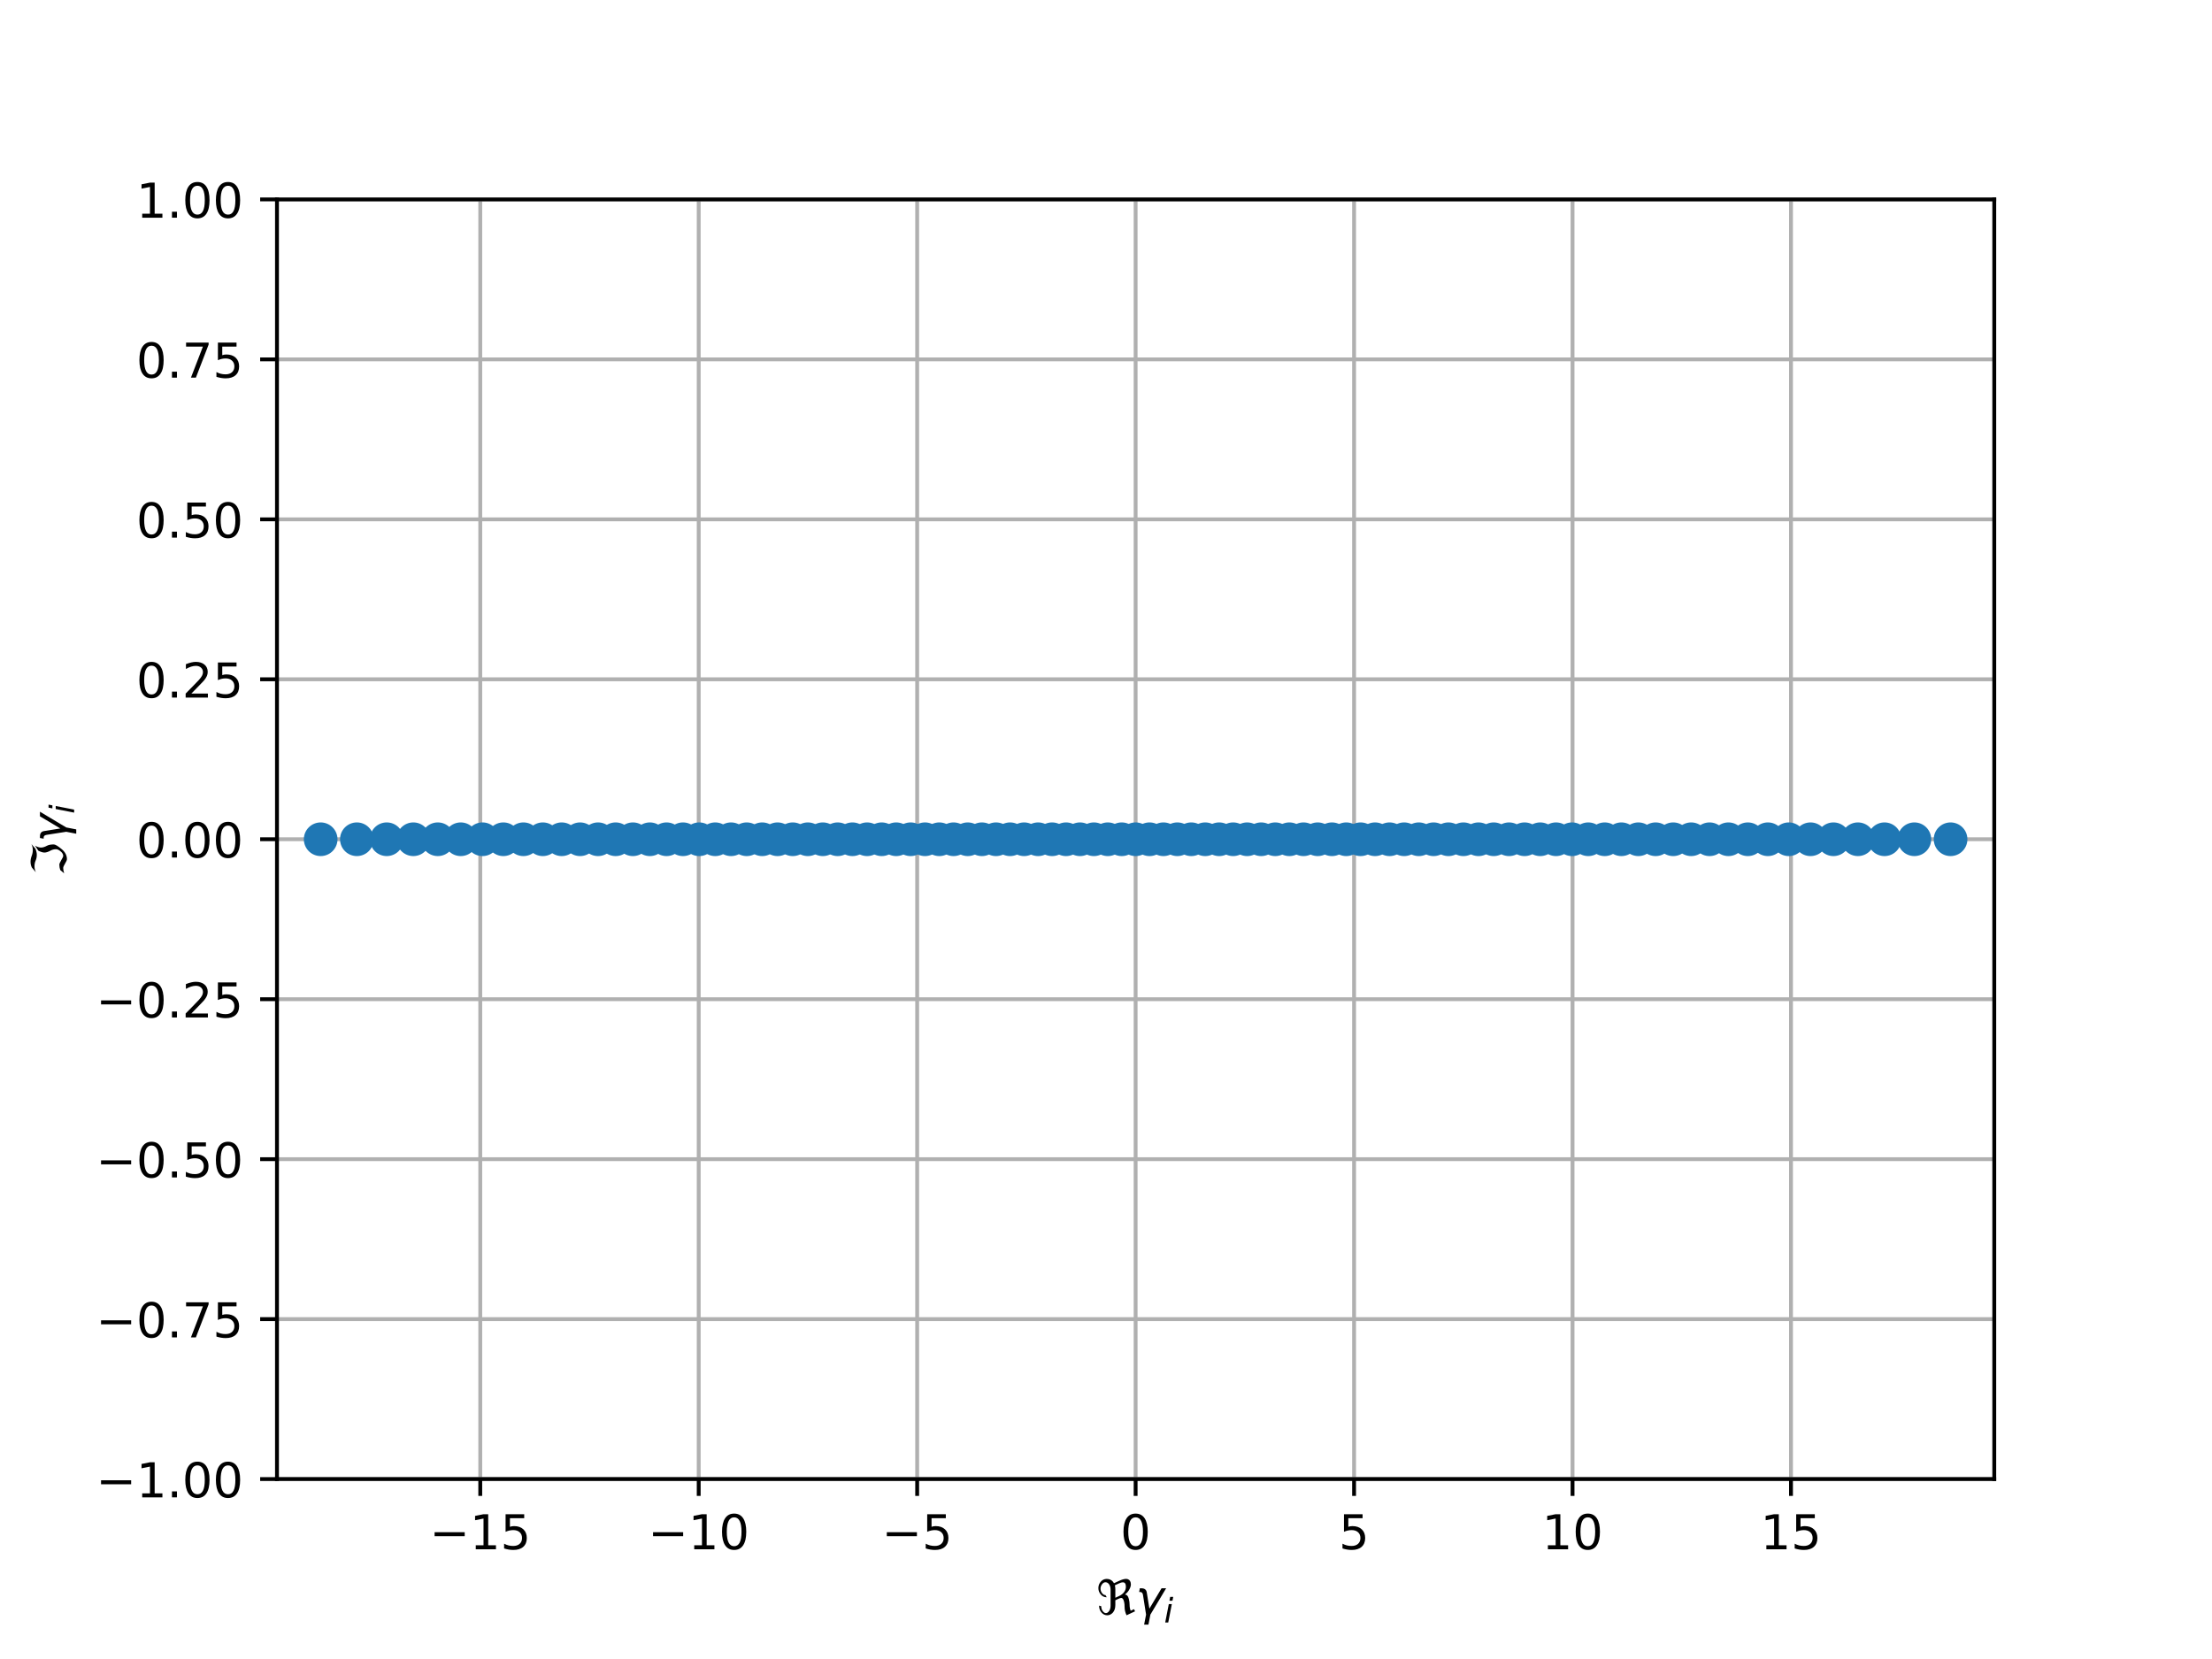 <?xml version="1.0" encoding="utf-8" standalone="no"?>
<!DOCTYPE svg PUBLIC "-//W3C//DTD SVG 1.1//EN"
  "http://www.w3.org/Graphics/SVG/1.1/DTD/svg11.dtd">
<!-- Created with matplotlib (http://matplotlib.org/) -->
<svg height="345pt" version="1.1" viewBox="0 0 460 345" width="460pt" xmlns="http://www.w3.org/2000/svg" xmlns:xlink="http://www.w3.org/1999/xlink">
 <defs>
  <style type="text/css">
*{stroke-linecap:butt;stroke-linejoin:round;}
  </style>
 </defs>
 <g id="figure_1">
  <g id="patch_1">
   <path d="M 0 345.6 
L 460.8 345.6 
L 460.8 0 
L 0 0 
z
" style="fill:#ffffff;"/>
  </g>
  <g id="axes_1">
   <g id="patch_2">
    <path d="M 57.6 307.584 
L 414.72 307.584 
L 414.72 41.472 
L 57.6 41.472 
z
" style="fill:#ffffff;"/>
   </g>
   <g id="matplotlib.axis_1">
    <g id="xtick_1">
     <g id="line2d_1">
      <path clip-path="url(#p05426e7e78)" d="M 99.872 307.584 
L 99.872 41.472 
" style="fill:none;stroke:#b0b0b0;stroke-linecap:square;stroke-width:0.8;"/>
     </g>
     <g id="line2d_2">
      <defs>
       <path d="M 0 0 
L 0 3.5 
" id="m562784a82d" style="stroke:#000000;stroke-width:0.8;"/>
      </defs>
      <g>
       <use style="stroke:#000000;stroke-width:0.8;" x="99.872" xlink:href="#m562784a82d" y="307.584"/>
      </g>
     </g>
     <g id="text_1">
      <!-- −15 -->
      <defs>
       <path d="M 10.594 35.5 
L 73.188 35.5 
L 73.188 27.203 
L 10.594 27.203 
z
" id="DejaVuSans-2212"/>
       <path d="M 12.406 8.297 
L 28.516 8.297 
L 28.516 63.922 
L 10.984 60.406 
L 10.984 69.391 
L 28.422 72.906 
L 38.281 72.906 
L 38.281 8.297 
L 54.391 8.297 
L 54.391 0 
L 12.406 0 
z
" id="DejaVuSans-31"/>
       <path d="M 10.797 72.906 
L 49.516 72.906 
L 49.516 64.594 
L 19.828 64.594 
L 19.828 46.734 
Q 21.969 47.469 24.109 47.828 
Q 26.266 48.188 28.422 48.188 
Q 40.625 48.188 47.75 41.5 
Q 54.891 34.812 54.891 23.391 
Q 54.891 11.625 47.562 5.094 
Q 40.234 -1.422 26.906 -1.422 
Q 22.312 -1.422 17.547 -0.641 
Q 12.797 0.141 7.719 1.703 
L 7.719 11.625 
Q 12.109 9.234 16.797 8.062 
Q 21.484 6.891 26.703 6.891 
Q 35.156 6.891 40.078 11.328 
Q 45.016 15.766 45.016 23.391 
Q 45.016 31 40.078 35.438 
Q 35.156 39.891 26.703 39.891 
Q 22.75 39.891 18.812 39.016 
Q 14.891 38.141 10.797 36.281 
z
" id="DejaVuSans-35"/>
      </defs>
      <g transform="translate(89.319 322.182)scale(0.1 -0.1)">
       <use xlink:href="#DejaVuSans-2212"/>
       <use x="83.789" xlink:href="#DejaVuSans-31"/>
       <use x="147.412" xlink:href="#DejaVuSans-35"/>
      </g>
     </g>
    </g>
    <g id="xtick_2">
     <g id="line2d_3">
      <path clip-path="url(#p05426e7e78)" d="M 145.301 307.584 
L 145.301 41.472 
" style="fill:none;stroke:#b0b0b0;stroke-linecap:square;stroke-width:0.8;"/>
     </g>
     <g id="line2d_4">
      <g>
       <use style="stroke:#000000;stroke-width:0.8;" x="145.301" xlink:href="#m562784a82d" y="307.584"/>
      </g>
     </g>
     <g id="text_2">
      <!-- −10 -->
      <defs>
       <path d="M 31.781 66.406 
Q 24.172 66.406 20.328 58.906 
Q 16.5 51.422 16.5 36.375 
Q 16.5 21.391 20.328 13.891 
Q 24.172 6.391 31.781 6.391 
Q 39.453 6.391 43.281 13.891 
Q 47.125 21.391 47.125 36.375 
Q 47.125 51.422 43.281 58.906 
Q 39.453 66.406 31.781 66.406 
M 31.781 74.219 
Q 44.047 74.219 50.516 64.516 
Q 56.984 54.828 56.984 36.375 
Q 56.984 17.969 50.516 8.266 
Q 44.047 -1.422 31.781 -1.422 
Q 19.531 -1.422 13.062 8.266 
Q 6.594 17.969 6.594 36.375 
Q 6.594 54.828 13.062 64.516 
Q 19.531 74.219 31.781 74.219 
" id="DejaVuSans-30"/>
      </defs>
      <g transform="translate(134.749 322.182)scale(0.1 -0.1)">
       <use xlink:href="#DejaVuSans-2212"/>
       <use x="83.789" xlink:href="#DejaVuSans-31"/>
       <use x="147.412" xlink:href="#DejaVuSans-30"/>
      </g>
     </g>
    </g>
    <g id="xtick_3">
     <g id="line2d_5">
      <path clip-path="url(#p05426e7e78)" d="M 190.731 307.584 
L 190.731 41.472 
" style="fill:none;stroke:#b0b0b0;stroke-linecap:square;stroke-width:0.8;"/>
     </g>
     <g id="line2d_6">
      <g>
       <use style="stroke:#000000;stroke-width:0.8;" x="190.731" xlink:href="#m562784a82d" y="307.584"/>
      </g>
     </g>
     <g id="text_3">
      <!-- −5 -->
      <g transform="translate(183.36 322.182)scale(0.1 -0.1)">
       <use xlink:href="#DejaVuSans-2212"/>
       <use x="83.789" xlink:href="#DejaVuSans-35"/>
      </g>
     </g>
    </g>
    <g id="xtick_4">
     <g id="line2d_7">
      <path clip-path="url(#p05426e7e78)" d="M 236.16 307.584 
L 236.16 41.472 
" style="fill:none;stroke:#b0b0b0;stroke-linecap:square;stroke-width:0.8;"/>
     </g>
     <g id="line2d_8">
      <g>
       <use style="stroke:#000000;stroke-width:0.8;" x="236.16" xlink:href="#m562784a82d" y="307.584"/>
      </g>
     </g>
     <g id="text_4">
      <!-- 0 -->
      <g transform="translate(232.979 322.182)scale(0.1 -0.1)">
       <use xlink:href="#DejaVuSans-30"/>
      </g>
     </g>
    </g>
    <g id="xtick_5">
     <g id="line2d_9">
      <path clip-path="url(#p05426e7e78)" d="M 281.589 307.584 
L 281.589 41.472 
" style="fill:none;stroke:#b0b0b0;stroke-linecap:square;stroke-width:0.8;"/>
     </g>
     <g id="line2d_10">
      <g>
       <use style="stroke:#000000;stroke-width:0.8;" x="281.589" xlink:href="#m562784a82d" y="307.584"/>
      </g>
     </g>
     <g id="text_5">
      <!-- 5 -->
      <g transform="translate(278.408 322.182)scale(0.1 -0.1)">
       <use xlink:href="#DejaVuSans-35"/>
      </g>
     </g>
    </g>
    <g id="xtick_6">
     <g id="line2d_11">
      <path clip-path="url(#p05426e7e78)" d="M 327.019 307.584 
L 327.019 41.472 
" style="fill:none;stroke:#b0b0b0;stroke-linecap:square;stroke-width:0.8;"/>
     </g>
     <g id="line2d_12">
      <g>
       <use style="stroke:#000000;stroke-width:0.8;" x="327.019" xlink:href="#m562784a82d" y="307.584"/>
      </g>
     </g>
     <g id="text_6">
      <!-- 10 -->
      <g transform="translate(320.656 322.182)scale(0.1 -0.1)">
       <use xlink:href="#DejaVuSans-31"/>
       <use x="63.623" xlink:href="#DejaVuSans-30"/>
      </g>
     </g>
    </g>
    <g id="xtick_7">
     <g id="line2d_13">
      <path clip-path="url(#p05426e7e78)" d="M 372.448 307.584 
L 372.448 41.472 
" style="fill:none;stroke:#b0b0b0;stroke-linecap:square;stroke-width:0.8;"/>
     </g>
     <g id="line2d_14">
      <g>
       <use style="stroke:#000000;stroke-width:0.8;" x="372.448" xlink:href="#m562784a82d" y="307.584"/>
      </g>
     </g>
     <g id="text_7">
      <!-- 15 -->
      <g transform="translate(366.086 322.182)scale(0.1 -0.1)">
       <use xlink:href="#DejaVuSans-31"/>
       <use x="63.623" xlink:href="#DejaVuSans-35"/>
      </g>
     </g>
    </g>
    <g id="text_8">
     <!-- $\Re \gamma_i$ -->
     <defs>
      <path d="M 62.594 -1.422 
Q 58.594 7.516 58.594 15.281 
Q 58.594 22.125 57.516 26.562 
Q 55.562 34.672 51.703 34.672 
Q 49.656 34.672 45.172 32.562 
L 39.312 29.828 
L 39.312 20.125 
Q 39.312 10.062 34.281 4.297 
Q 29.25 -1.422 22.406 -1.422 
Q 15.531 -1.422 10.547 4.297 
Q 5.516 10.062 5.516 18.656 
Q 7.719 18.062 9.969 17.484 
Q 9.969 11.531 13.094 7.328 
Q 16.219 3.078 19.734 3.078 
Q 23.25 3.078 26.312 7.328 
Q 29.438 11.578 29.438 18.891 
L 29.438 51.469 
Q 29.438 58.734 26.312 63.031 
Q 23.25 67.281 18.75 67.281 
Q 14.797 67.281 11.625 63.031 
Q 8.5 58.844 8.5 53.906 
Q 8.5 48.969 11.625 44.781 
Q 14.75 40.531 18.797 40.531 
L 21.438 36.031 
Q 14.062 36.031 9.078 41.75 
Q 4.047 47.516 4.047 55.125 
Q 4.047 62.797 9.078 68.5 
Q 14.062 74.219 21.438 74.219 
Q 29.344 74.219 34.281 68.5 
Q 35.75 66.797 36.531 65.234 
L 46.828 70.016 
Q 55.953 74.266 61.422 74.266 
Q 63.719 74.266 65.484 73.578 
Q 71.625 71.188 71.625 62.547 
Q 71.625 58.297 68.453 52.297 
Q 65.234 46.234 59.125 41.656 
Q 61.969 41.656 64.359 39.266 
Q 66.109 37.5 67.438 32.422 
Q 69 26.422 69 20.016 
Q 69 13.766 71.188 8.016 
L 78.219 11.281 
L 80.281 6.844 
z
M 38.281 60.891 
Q 39.312 57.234 39.312 52.734 
L 39.312 35.016 
L 46.828 38.484 
Q 53.859 41.75 57.625 46.828 
Q 61.234 51.812 61.234 57.719 
Q 61.234 65.094 57.625 66.656 
Q 56.453 67.141 54.938 67.141 
Q 51.812 67.141 46.828 64.844 
z
" id="DejaVuSans-Oblique-211c"/>
      <path d="M 23.297 46.094 
L 28.719 12.312 
L 54 54.688 
L 63.531 54.688 
L 30.812 0 
L 26.766 -20.797 
L 17.781 -20.797 
L 21.828 0 
L 15.438 40.828 
Q 14.453 46.969 9.812 46.969 
L 7.422 46.969 
L 8.891 54.688 
L 12.312 54.688 
Q 21.922 54.688 23.297 46.094 
" id="DejaVuSans-Oblique-3b3"/>
      <path d="M 18.312 75.984 
L 27.297 75.984 
L 25.094 64.594 
L 16.109 64.594 
z
M 14.203 54.688 
L 23.188 54.688 
L 12.5 0 
L 3.516 0 
z
" id="DejaVuSans-Oblique-69"/>
     </defs>
     <g transform="translate(228.01 335.84)scale(0.1 -0.1)">
      <use transform="translate(0 0.734)" xlink:href="#DejaVuSans-Oblique-211c"/>
      <use transform="translate(81.396 0.734)" xlink:href="#DejaVuSans-Oblique-3b3"/>
      <use transform="translate(140.576 -15.672)scale(0.7)" xlink:href="#DejaVuSans-Oblique-69"/>
     </g>
    </g>
   </g>
   <g id="matplotlib.axis_2">
    <g id="ytick_1">
     <g id="line2d_15">
      <path clip-path="url(#p05426e7e78)" d="M 57.6 307.584 
L 414.72 307.584 
" style="fill:none;stroke:#b0b0b0;stroke-linecap:square;stroke-width:0.8;"/>
     </g>
     <g id="line2d_16">
      <defs>
       <path d="M 0 0 
L -3.5 0 
" id="ma292451c50" style="stroke:#000000;stroke-width:0.8;"/>
      </defs>
      <g>
       <use style="stroke:#000000;stroke-width:0.8;" x="57.6" xlink:href="#ma292451c50" y="307.584"/>
      </g>
     </g>
     <g id="text_9">
      <!-- −1.00 -->
      <defs>
       <path d="M 10.688 12.406 
L 21 12.406 
L 21 0 
L 10.688 0 
z
" id="DejaVuSans-2e"/>
      </defs>
      <g transform="translate(19.955 311.383)scale(0.1 -0.1)">
       <use xlink:href="#DejaVuSans-2212"/>
       <use x="83.789" xlink:href="#DejaVuSans-31"/>
       <use x="147.412" xlink:href="#DejaVuSans-2e"/>
       <use x="179.199" xlink:href="#DejaVuSans-30"/>
       <use x="242.822" xlink:href="#DejaVuSans-30"/>
      </g>
     </g>
    </g>
    <g id="ytick_2">
     <g id="line2d_17">
      <path clip-path="url(#p05426e7e78)" d="M 57.6 274.32 
L 414.72 274.32 
" style="fill:none;stroke:#b0b0b0;stroke-linecap:square;stroke-width:0.8;"/>
     </g>
     <g id="line2d_18">
      <g>
       <use style="stroke:#000000;stroke-width:0.8;" x="57.6" xlink:href="#ma292451c50" y="274.32"/>
      </g>
     </g>
     <g id="text_10">
      <!-- −0.75 -->
      <defs>
       <path d="M 8.203 72.906 
L 55.078 72.906 
L 55.078 68.703 
L 28.609 0 
L 18.312 0 
L 43.219 64.594 
L 8.203 64.594 
z
" id="DejaVuSans-37"/>
      </defs>
      <g transform="translate(19.955 278.119)scale(0.1 -0.1)">
       <use xlink:href="#DejaVuSans-2212"/>
       <use x="83.789" xlink:href="#DejaVuSans-30"/>
       <use x="147.412" xlink:href="#DejaVuSans-2e"/>
       <use x="179.199" xlink:href="#DejaVuSans-37"/>
       <use x="242.822" xlink:href="#DejaVuSans-35"/>
      </g>
     </g>
    </g>
    <g id="ytick_3">
     <g id="line2d_19">
      <path clip-path="url(#p05426e7e78)" d="M 57.6 241.056 
L 414.72 241.056 
" style="fill:none;stroke:#b0b0b0;stroke-linecap:square;stroke-width:0.8;"/>
     </g>
     <g id="line2d_20">
      <g>
       <use style="stroke:#000000;stroke-width:0.8;" x="57.6" xlink:href="#ma292451c50" y="241.056"/>
      </g>
     </g>
     <g id="text_11">
      <!-- −0.50 -->
      <g transform="translate(19.955 244.855)scale(0.1 -0.1)">
       <use xlink:href="#DejaVuSans-2212"/>
       <use x="83.789" xlink:href="#DejaVuSans-30"/>
       <use x="147.412" xlink:href="#DejaVuSans-2e"/>
       <use x="179.199" xlink:href="#DejaVuSans-35"/>
       <use x="242.822" xlink:href="#DejaVuSans-30"/>
      </g>
     </g>
    </g>
    <g id="ytick_4">
     <g id="line2d_21">
      <path clip-path="url(#p05426e7e78)" d="M 57.6 207.792 
L 414.72 207.792 
" style="fill:none;stroke:#b0b0b0;stroke-linecap:square;stroke-width:0.8;"/>
     </g>
     <g id="line2d_22">
      <g>
       <use style="stroke:#000000;stroke-width:0.8;" x="57.6" xlink:href="#ma292451c50" y="207.792"/>
      </g>
     </g>
     <g id="text_12">
      <!-- −0.25 -->
      <defs>
       <path d="M 19.188 8.297 
L 53.609 8.297 
L 53.609 0 
L 7.328 0 
L 7.328 8.297 
Q 12.938 14.109 22.625 23.891 
Q 32.328 33.688 34.812 36.531 
Q 39.547 41.844 41.422 45.531 
Q 43.312 49.219 43.312 52.781 
Q 43.312 58.594 39.234 62.25 
Q 35.156 65.922 28.609 65.922 
Q 23.969 65.922 18.812 64.312 
Q 13.672 62.703 7.812 59.422 
L 7.812 69.391 
Q 13.766 71.781 18.938 73 
Q 24.125 74.219 28.422 74.219 
Q 39.75 74.219 46.484 68.547 
Q 53.219 62.891 53.219 53.422 
Q 53.219 48.922 51.531 44.891 
Q 49.859 40.875 45.406 35.406 
Q 44.188 33.984 37.641 27.219 
Q 31.109 20.453 19.188 8.297 
" id="DejaVuSans-32"/>
      </defs>
      <g transform="translate(19.955 211.591)scale(0.1 -0.1)">
       <use xlink:href="#DejaVuSans-2212"/>
       <use x="83.789" xlink:href="#DejaVuSans-30"/>
       <use x="147.412" xlink:href="#DejaVuSans-2e"/>
       <use x="179.199" xlink:href="#DejaVuSans-32"/>
       <use x="242.822" xlink:href="#DejaVuSans-35"/>
      </g>
     </g>
    </g>
    <g id="ytick_5">
     <g id="line2d_23">
      <path clip-path="url(#p05426e7e78)" d="M 57.6 174.528 
L 414.72 174.528 
" style="fill:none;stroke:#b0b0b0;stroke-linecap:square;stroke-width:0.8;"/>
     </g>
     <g id="line2d_24">
      <g>
       <use style="stroke:#000000;stroke-width:0.8;" x="57.6" xlink:href="#ma292451c50" y="174.528"/>
      </g>
     </g>
     <g id="text_13">
      <!-- 0.00 -->
      <g transform="translate(28.334 178.327)scale(0.1 -0.1)">
       <use xlink:href="#DejaVuSans-30"/>
       <use x="63.623" xlink:href="#DejaVuSans-2e"/>
       <use x="95.41" xlink:href="#DejaVuSans-30"/>
       <use x="159.033" xlink:href="#DejaVuSans-30"/>
      </g>
     </g>
    </g>
    <g id="ytick_6">
     <g id="line2d_25">
      <path clip-path="url(#p05426e7e78)" d="M 57.6 141.264 
L 414.72 141.264 
" style="fill:none;stroke:#b0b0b0;stroke-linecap:square;stroke-width:0.8;"/>
     </g>
     <g id="line2d_26">
      <g>
       <use style="stroke:#000000;stroke-width:0.8;" x="57.6" xlink:href="#ma292451c50" y="141.264"/>
      </g>
     </g>
     <g id="text_14">
      <!-- 0.25 -->
      <g transform="translate(28.334 145.063)scale(0.1 -0.1)">
       <use xlink:href="#DejaVuSans-30"/>
       <use x="63.623" xlink:href="#DejaVuSans-2e"/>
       <use x="95.41" xlink:href="#DejaVuSans-32"/>
       <use x="159.033" xlink:href="#DejaVuSans-35"/>
      </g>
     </g>
    </g>
    <g id="ytick_7">
     <g id="line2d_27">
      <path clip-path="url(#p05426e7e78)" d="M 57.6 108 
L 414.72 108 
" style="fill:none;stroke:#b0b0b0;stroke-linecap:square;stroke-width:0.8;"/>
     </g>
     <g id="line2d_28">
      <g>
       <use style="stroke:#000000;stroke-width:0.8;" x="57.6" xlink:href="#ma292451c50" y="108"/>
      </g>
     </g>
     <g id="text_15">
      <!-- 0.50 -->
      <g transform="translate(28.334 111.799)scale(0.1 -0.1)">
       <use xlink:href="#DejaVuSans-30"/>
       <use x="63.623" xlink:href="#DejaVuSans-2e"/>
       <use x="95.41" xlink:href="#DejaVuSans-35"/>
       <use x="159.033" xlink:href="#DejaVuSans-30"/>
      </g>
     </g>
    </g>
    <g id="ytick_8">
     <g id="line2d_29">
      <path clip-path="url(#p05426e7e78)" d="M 57.6 74.736 
L 414.72 74.736 
" style="fill:none;stroke:#b0b0b0;stroke-linecap:square;stroke-width:0.8;"/>
     </g>
     <g id="line2d_30">
      <g>
       <use style="stroke:#000000;stroke-width:0.8;" x="57.6" xlink:href="#ma292451c50" y="74.736"/>
      </g>
     </g>
     <g id="text_16">
      <!-- 0.75 -->
      <g transform="translate(28.334 78.535)scale(0.1 -0.1)">
       <use xlink:href="#DejaVuSans-30"/>
       <use x="63.623" xlink:href="#DejaVuSans-2e"/>
       <use x="95.41" xlink:href="#DejaVuSans-37"/>
       <use x="159.033" xlink:href="#DejaVuSans-35"/>
      </g>
     </g>
    </g>
    <g id="ytick_9">
     <g id="line2d_31">
      <path clip-path="url(#p05426e7e78)" d="M 57.6 41.472 
L 414.72 41.472 
" style="fill:none;stroke:#b0b0b0;stroke-linecap:square;stroke-width:0.8;"/>
     </g>
     <g id="line2d_32">
      <g>
       <use style="stroke:#000000;stroke-width:0.8;" x="57.6" xlink:href="#ma292451c50" y="41.472"/>
      </g>
     </g>
     <g id="text_17">
      <!-- 1.00 -->
      <g transform="translate(28.334 45.271)scale(0.1 -0.1)">
       <use xlink:href="#DejaVuSans-31"/>
       <use x="63.623" xlink:href="#DejaVuSans-2e"/>
       <use x="95.41" xlink:href="#DejaVuSans-30"/>
       <use x="159.033" xlink:href="#DejaVuSans-30"/>
      </g>
     </g>
    </g>
    <g id="text_18">
     <!-- $\Im \gamma_i$ -->
     <defs>
      <path d="M 5.172 4.391 
L 12.016 12.453 
Q 17.438 14.359 23.141 14.359 
Q 25.922 14.359 32.375 10.453 
Q 39.406 6.25 41.016 6.25 
Q 46.922 6.25 51.812 12.938 
Q 55.281 17.672 55.281 21.344 
Q 55.281 27.484 52.25 32.953 
Q 48.344 40.094 48.344 45.406 
Q 48.344 50.297 52.25 58.109 
L 62.641 64.938 
Q 58.734 58.156 58.734 52.25 
Q 58.734 47.016 62.641 39.797 
Q 65.234 35.016 65.234 25.828 
Q 65.234 21.234 55.375 9.422 
Q 46.297 -1.422 34.469 -1.422 
Q 31.844 -1.422 25.531 2.438 
Q 19.047 6.344 16.312 6.344 
Q 11.719 6.344 5.172 4.391 
M 17.094 71.484 
Q 22.406 74.219 29.297 74.219 
Q 35.297 74.219 41.5 71.828 
Q 47.469 69.531 53.719 69.531 
Q 59.812 69.531 65.922 72.359 
L 56.156 64.062 
Q 49.359 61.234 43.953 61.234 
Q 36.969 61.234 31.734 63.625 
Q 26.516 66.016 19.531 66.016 
Q 13.578 66.016 7.328 63.188 
z
" id="DejaVuSans-Oblique-2111"/>
     </defs>
     <g transform="translate(13.855 182.128)rotate(-90)scale(0.1 -0.1)">
      <use transform="translate(0 0.781)" xlink:href="#DejaVuSans-Oblique-2111"/>
      <use transform="translate(69.727 0.781)" xlink:href="#DejaVuSans-Oblique-3b3"/>
      <use transform="translate(128.906 -15.625)scale(0.7)" xlink:href="#DejaVuSans-Oblique-69"/>
     </g>
    </g>
   </g>
   <g id="line2d_33">
    <defs>
     <path d="M 0 3 
C 0.796 3 1.559 2.684 2.121 2.121 
C 2.684 1.559 3 0.796 3 0 
C 3 -0.796 2.684 -1.559 2.121 -2.121 
C 1.559 -2.684 0.796 -3 0 -3 
C -0.796 -3 -1.559 -2.684 -2.121 -2.121 
C -2.684 -1.559 -3 -0.796 -3 0 
C -3 0.796 -2.684 1.559 -2.121 2.121 
C -1.559 2.684 -0.796 3 0 3 
z
" id="m6a454da94c" style="stroke:#1f77b4;"/>
    </defs>
    <g clip-path="url(#p05426e7e78)">
     <use style="fill:#1f77b4;stroke:#1f77b4;" x="100.341" xlink:href="#m6a454da94c" y="174.528"/>
     <use style="fill:#1f77b4;stroke:#1f77b4;" x="227.484" xlink:href="#m6a454da94c" y="174.528"/>
     <use style="fill:#1f77b4;stroke:#1f77b4;" x="80.426" xlink:href="#m6a454da94c" y="174.528"/>
     <use style="fill:#1f77b4;stroke:#1f77b4;" x="398.107" xlink:href="#m6a454da94c" y="174.528"/>
     <use style="fill:#1f77b4;stroke:#1f77b4;" x="116.808" xlink:href="#m6a454da94c" y="174.528"/>
     <use style="fill:#1f77b4;stroke:#1f77b4;" x="340.706" xlink:href="#m6a454da94c" y="174.528"/>
     <use style="fill:#1f77b4;stroke:#1f77b4;" x="131.614" xlink:href="#m6a454da94c" y="174.528"/>
     <use style="fill:#1f77b4;stroke:#1f77b4;" x="66.686" xlink:href="#m6a454da94c" y="174.528"/>
     <use style="fill:#1f77b4;stroke:#1f77b4;" x="310.625" xlink:href="#m6a454da94c" y="174.528"/>
     <use style="fill:#1f77b4;stroke:#1f77b4;" x="282.948" xlink:href="#m6a454da94c" y="174.528"/>
     <use style="fill:#1f77b4;stroke:#1f77b4;" x="91.044" xlink:href="#m6a454da94c" y="174.528"/>
     <use style="fill:#1f77b4;stroke:#1f77b4;" x="347.953" xlink:href="#m6a454da94c" y="174.528"/>
     <use style="fill:#1f77b4;stroke:#1f77b4;" x="74.213" xlink:href="#m6a454da94c" y="174.528"/>
     <use style="fill:#1f77b4;stroke:#1f77b4;" x="367.647" xlink:href="#m6a454da94c" y="174.528"/>
     <use style="fill:#1f77b4;stroke:#1f77b4;" x="355.512" xlink:href="#m6a454da94c" y="174.528"/>
     <use style="fill:#1f77b4;stroke:#1f77b4;" x="247.731" xlink:href="#m6a454da94c" y="174.528"/>
     <use style="fill:#1f77b4;stroke:#1f77b4;" x="192.36" xlink:href="#m6a454da94c" y="174.528"/>
     <use style="fill:#1f77b4;stroke:#1f77b4;" x="344.295" xlink:href="#m6a454da94c" y="174.528"/>
     <use style="fill:#1f77b4;stroke:#1f77b4;" x="104.673" xlink:href="#m6a454da94c" y="174.528"/>
     <use style="fill:#1f77b4;stroke:#1f77b4;" x="359.436" xlink:href="#m6a454da94c" y="174.528"/>
     <use style="fill:#1f77b4;stroke:#1f77b4;" x="376.506" xlink:href="#m6a454da94c" y="174.528"/>
     <use style="fill:#1f77b4;stroke:#1f77b4;" x="95.814" xlink:href="#m6a454da94c" y="174.528"/>
     <use style="fill:#1f77b4;stroke:#1f77b4;" x="295.05" xlink:href="#m6a454da94c" y="174.528"/>
     <use style="fill:#1f77b4;stroke:#1f77b4;" x="381.276" xlink:href="#m6a454da94c" y="174.528"/>
     <use style="fill:#1f77b4;stroke:#1f77b4;" x="330.289" xlink:href="#m6a454da94c" y="174.528"/>
     <use style="fill:#1f77b4;stroke:#1f77b4;" x="320.295" xlink:href="#m6a454da94c" y="174.528"/>
     <use style="fill:#1f77b4;stroke:#1f77b4;" x="108.846" xlink:href="#m6a454da94c" y="174.528"/>
     <use style="fill:#1f77b4;stroke:#1f77b4;" x="161.695" xlink:href="#m6a454da94c" y="174.528"/>
     <use style="fill:#1f77b4;stroke:#1f77b4;" x="323.586" xlink:href="#m6a454da94c" y="174.528"/>
     <use style="fill:#1f77b4;stroke:#1f77b4;" x="391.894" xlink:href="#m6a454da94c" y="174.528"/>
     <use style="fill:#1f77b4;stroke:#1f77b4;" x="386.364" xlink:href="#m6a454da94c" y="174.528"/>
     <use style="fill:#1f77b4;stroke:#1f77b4;" x="174.2" xlink:href="#m6a454da94c" y="174.528"/>
     <use style="fill:#1f77b4;stroke:#1f77b4;" x="262.269" xlink:href="#m6a454da94c" y="174.528"/>
     <use style="fill:#1f77b4;stroke:#1f77b4;" x="363.474" xlink:href="#m6a454da94c" y="174.528"/>
     <use style="fill:#1f77b4;stroke:#1f77b4;" x="405.634" xlink:href="#m6a454da94c" y="174.528"/>
     <use style="fill:#1f77b4;stroke:#1f77b4;" x="351.689" xlink:href="#m6a454da94c" y="174.528"/>
     <use style="fill:#1f77b4;stroke:#1f77b4;" x="304.324" xlink:href="#m6a454da94c" y="174.528"/>
     <use style="fill:#1f77b4;stroke:#1f77b4;" x="250.629" xlink:href="#m6a454da94c" y="174.528"/>
     <use style="fill:#1f77b4;stroke:#1f77b4;" x="120.631" xlink:href="#m6a454da94c" y="174.528"/>
     <use style="fill:#1f77b4;stroke:#1f77b4;" x="221.691" xlink:href="#m6a454da94c" y="174.528"/>
     <use style="fill:#1f77b4;stroke:#1f77b4;" x="313.817" xlink:href="#m6a454da94c" y="174.528"/>
     <use style="fill:#1f77b4;stroke:#1f77b4;" x="317.039" xlink:href="#m6a454da94c" y="174.528"/>
     <use style="fill:#1f77b4;stroke:#1f77b4;" x="326.916" xlink:href="#m6a454da94c" y="174.528"/>
     <use style="fill:#1f77b4;stroke:#1f77b4;" x="371.979" xlink:href="#m6a454da94c" y="174.528"/>
     <use style="fill:#1f77b4;stroke:#1f77b4;" x="180.321" xlink:href="#m6a454da94c" y="174.528"/>
     <use style="fill:#1f77b4;stroke:#1f77b4;" x="204.192" xlink:href="#m6a454da94c" y="174.528"/>
     <use style="fill:#1f77b4;stroke:#1f77b4;" x="142.031" xlink:href="#m6a454da94c" y="174.528"/>
     <use style="fill:#1f77b4;stroke:#1f77b4;" x="85.956" xlink:href="#m6a454da94c" y="174.528"/>
     <use style="fill:#1f77b4;stroke:#1f77b4;" x="337.179" xlink:href="#m6a454da94c" y="174.528"/>
     <use style="fill:#1f77b4;stroke:#1f77b4;" x="285.949" xlink:href="#m6a454da94c" y="174.528"/>
     <use style="fill:#1f77b4;stroke:#1f77b4;" x="135.141" xlink:href="#m6a454da94c" y="174.528"/>
     <use style="fill:#1f77b4;stroke:#1f77b4;" x="186.371" xlink:href="#m6a454da94c" y="174.528"/>
     <use style="fill:#1f77b4;stroke:#1f77b4;" x="195.334" xlink:href="#m6a454da94c" y="174.528"/>
     <use style="fill:#1f77b4;stroke:#1f77b4;" x="201.249" xlink:href="#m6a454da94c" y="174.528"/>
     <use style="fill:#1f77b4;stroke:#1f77b4;" x="301.211" xlink:href="#m6a454da94c" y="174.528"/>
     <use style="fill:#1f77b4;stroke:#1f77b4;" x="155.281" xlink:href="#m6a454da94c" y="174.528"/>
     <use style="fill:#1f77b4;stroke:#1f77b4;" x="189.372" xlink:href="#m6a454da94c" y="174.528"/>
     <use style="fill:#1f77b4;stroke:#1f77b4;" x="288.966" xlink:href="#m6a454da94c" y="174.528"/>
     <use style="fill:#1f77b4;stroke:#1f77b4;" x="112.884" xlink:href="#m6a454da94c" y="174.528"/>
     <use style="fill:#1f77b4;stroke:#1f77b4;" x="276.986" xlink:href="#m6a454da94c" y="174.528"/>
     <use style="fill:#1f77b4;stroke:#1f77b4;" x="158.503" xlink:href="#m6a454da94c" y="174.528"/>
     <use style="fill:#1f77b4;stroke:#1f77b4;" x="212.969" xlink:href="#m6a454da94c" y="174.528"/>
     <use style="fill:#1f77b4;stroke:#1f77b4;" x="145.404" xlink:href="#m6a454da94c" y="174.528"/>
     <use style="fill:#1f77b4;stroke:#1f77b4;" x="279.96" xlink:href="#m6a454da94c" y="174.528"/>
     <use style="fill:#1f77b4;stroke:#1f77b4;" x="274.023" xlink:href="#m6a454da94c" y="174.528"/>
     <use style="fill:#1f77b4;stroke:#1f77b4;" x="164.858" xlink:href="#m6a454da94c" y="174.528"/>
     <use style="fill:#1f77b4;stroke:#1f77b4;" x="183.354" xlink:href="#m6a454da94c" y="174.528"/>
     <use style="fill:#1f77b4;stroke:#1f77b4;" x="198.297" xlink:href="#m6a454da94c" y="174.528"/>
     <use style="fill:#1f77b4;stroke:#1f77b4;" x="215.881" xlink:href="#m6a454da94c" y="174.528"/>
     <use style="fill:#1f77b4;stroke:#1f77b4;" x="124.367" xlink:href="#m6a454da94c" y="174.528"/>
     <use style="fill:#1f77b4;stroke:#1f77b4;" x="241.943" xlink:href="#m6a454da94c" y="174.528"/>
     <use style="fill:#1f77b4;stroke:#1f77b4;" x="128.025" xlink:href="#m6a454da94c" y="174.528"/>
     <use style="fill:#1f77b4;stroke:#1f77b4;" x="167.996" xlink:href="#m6a454da94c" y="174.528"/>
     <use style="fill:#1f77b4;stroke:#1f77b4;" x="307.462" xlink:href="#m6a454da94c" y="174.528"/>
     <use style="fill:#1f77b4;stroke:#1f77b4;" x="259.351" xlink:href="#m6a454da94c" y="174.528"/>
     <use style="fill:#1f77b4;stroke:#1f77b4;" x="152.025" xlink:href="#m6a454da94c" y="174.528"/>
     <use style="fill:#1f77b4;stroke:#1f77b4;" x="271.071" xlink:href="#m6a454da94c" y="174.528"/>
     <use style="fill:#1f77b4;stroke:#1f77b4;" x="207.125" xlink:href="#m6a454da94c" y="174.528"/>
     <use style="fill:#1f77b4;stroke:#1f77b4;" x="224.589" xlink:href="#m6a454da94c" y="174.528"/>
     <use style="fill:#1f77b4;stroke:#1f77b4;" x="138.612" xlink:href="#m6a454da94c" y="174.528"/>
     <use style="fill:#1f77b4;stroke:#1f77b4;" x="298.12" xlink:href="#m6a454da94c" y="174.528"/>
     <use style="fill:#1f77b4;stroke:#1f77b4;" x="244.836" xlink:href="#m6a454da94c" y="174.528"/>
     <use style="fill:#1f77b4;stroke:#1f77b4;" x="333.708" xlink:href="#m6a454da94c" y="174.528"/>
     <use style="fill:#1f77b4;stroke:#1f77b4;" x="148.734" xlink:href="#m6a454da94c" y="174.528"/>
     <use style="fill:#1f77b4;stroke:#1f77b4;" x="218.788" xlink:href="#m6a454da94c" y="174.528"/>
     <use style="fill:#1f77b4;stroke:#1f77b4;" x="253.532" xlink:href="#m6a454da94c" y="174.528"/>
     <use style="fill:#1f77b4;stroke:#1f77b4;" x="291.999" xlink:href="#m6a454da94c" y="174.528"/>
     <use style="fill:#1f77b4;stroke:#1f77b4;" x="265.195" xlink:href="#m6a454da94c" y="174.528"/>
     <use style="fill:#1f77b4;stroke:#1f77b4;" x="236.16" xlink:href="#m6a454da94c" y="174.528"/>
     <use style="fill:#1f77b4;stroke:#1f77b4;" x="177.27" xlink:href="#m6a454da94c" y="174.528"/>
     <use style="fill:#1f77b4;stroke:#1f77b4;" x="230.377" xlink:href="#m6a454da94c" y="174.528"/>
     <use style="fill:#1f77b4;stroke:#1f77b4;" x="256.439" xlink:href="#m6a454da94c" y="174.528"/>
     <use style="fill:#1f77b4;stroke:#1f77b4;" x="239.051" xlink:href="#m6a454da94c" y="174.528"/>
     <use style="fill:#1f77b4;stroke:#1f77b4;" x="210.051" xlink:href="#m6a454da94c" y="174.528"/>
     <use style="fill:#1f77b4;stroke:#1f77b4;" x="171.109" xlink:href="#m6a454da94c" y="174.528"/>
     <use style="fill:#1f77b4;stroke:#1f77b4;" x="233.269" xlink:href="#m6a454da94c" y="174.528"/>
     <use style="fill:#1f77b4;stroke:#1f77b4;" x="268.128" xlink:href="#m6a454da94c" y="174.528"/>
    </g>
   </g>
   <g id="patch_3">
    <path d="M 57.6 307.584 
L 57.6 41.472 
" style="fill:none;stroke:#000000;stroke-linecap:square;stroke-linejoin:miter;stroke-width:0.8;"/>
   </g>
   <g id="patch_4">
    <path d="M 414.72 307.584 
L 414.72 41.472 
" style="fill:none;stroke:#000000;stroke-linecap:square;stroke-linejoin:miter;stroke-width:0.8;"/>
   </g>
   <g id="patch_5">
    <path d="M 57.6 307.584 
L 414.72 307.584 
" style="fill:none;stroke:#000000;stroke-linecap:square;stroke-linejoin:miter;stroke-width:0.8;"/>
   </g>
   <g id="patch_6">
    <path d="M 57.6 41.472 
L 414.72 41.472 
" style="fill:none;stroke:#000000;stroke-linecap:square;stroke-linejoin:miter;stroke-width:0.8;"/>
   </g>
  </g>
 </g>
 <defs>
  <clipPath id="p05426e7e78">
   <rect height="266.112" width="357.12" x="57.6" y="41.472"/>
  </clipPath>
 </defs>
</svg>
